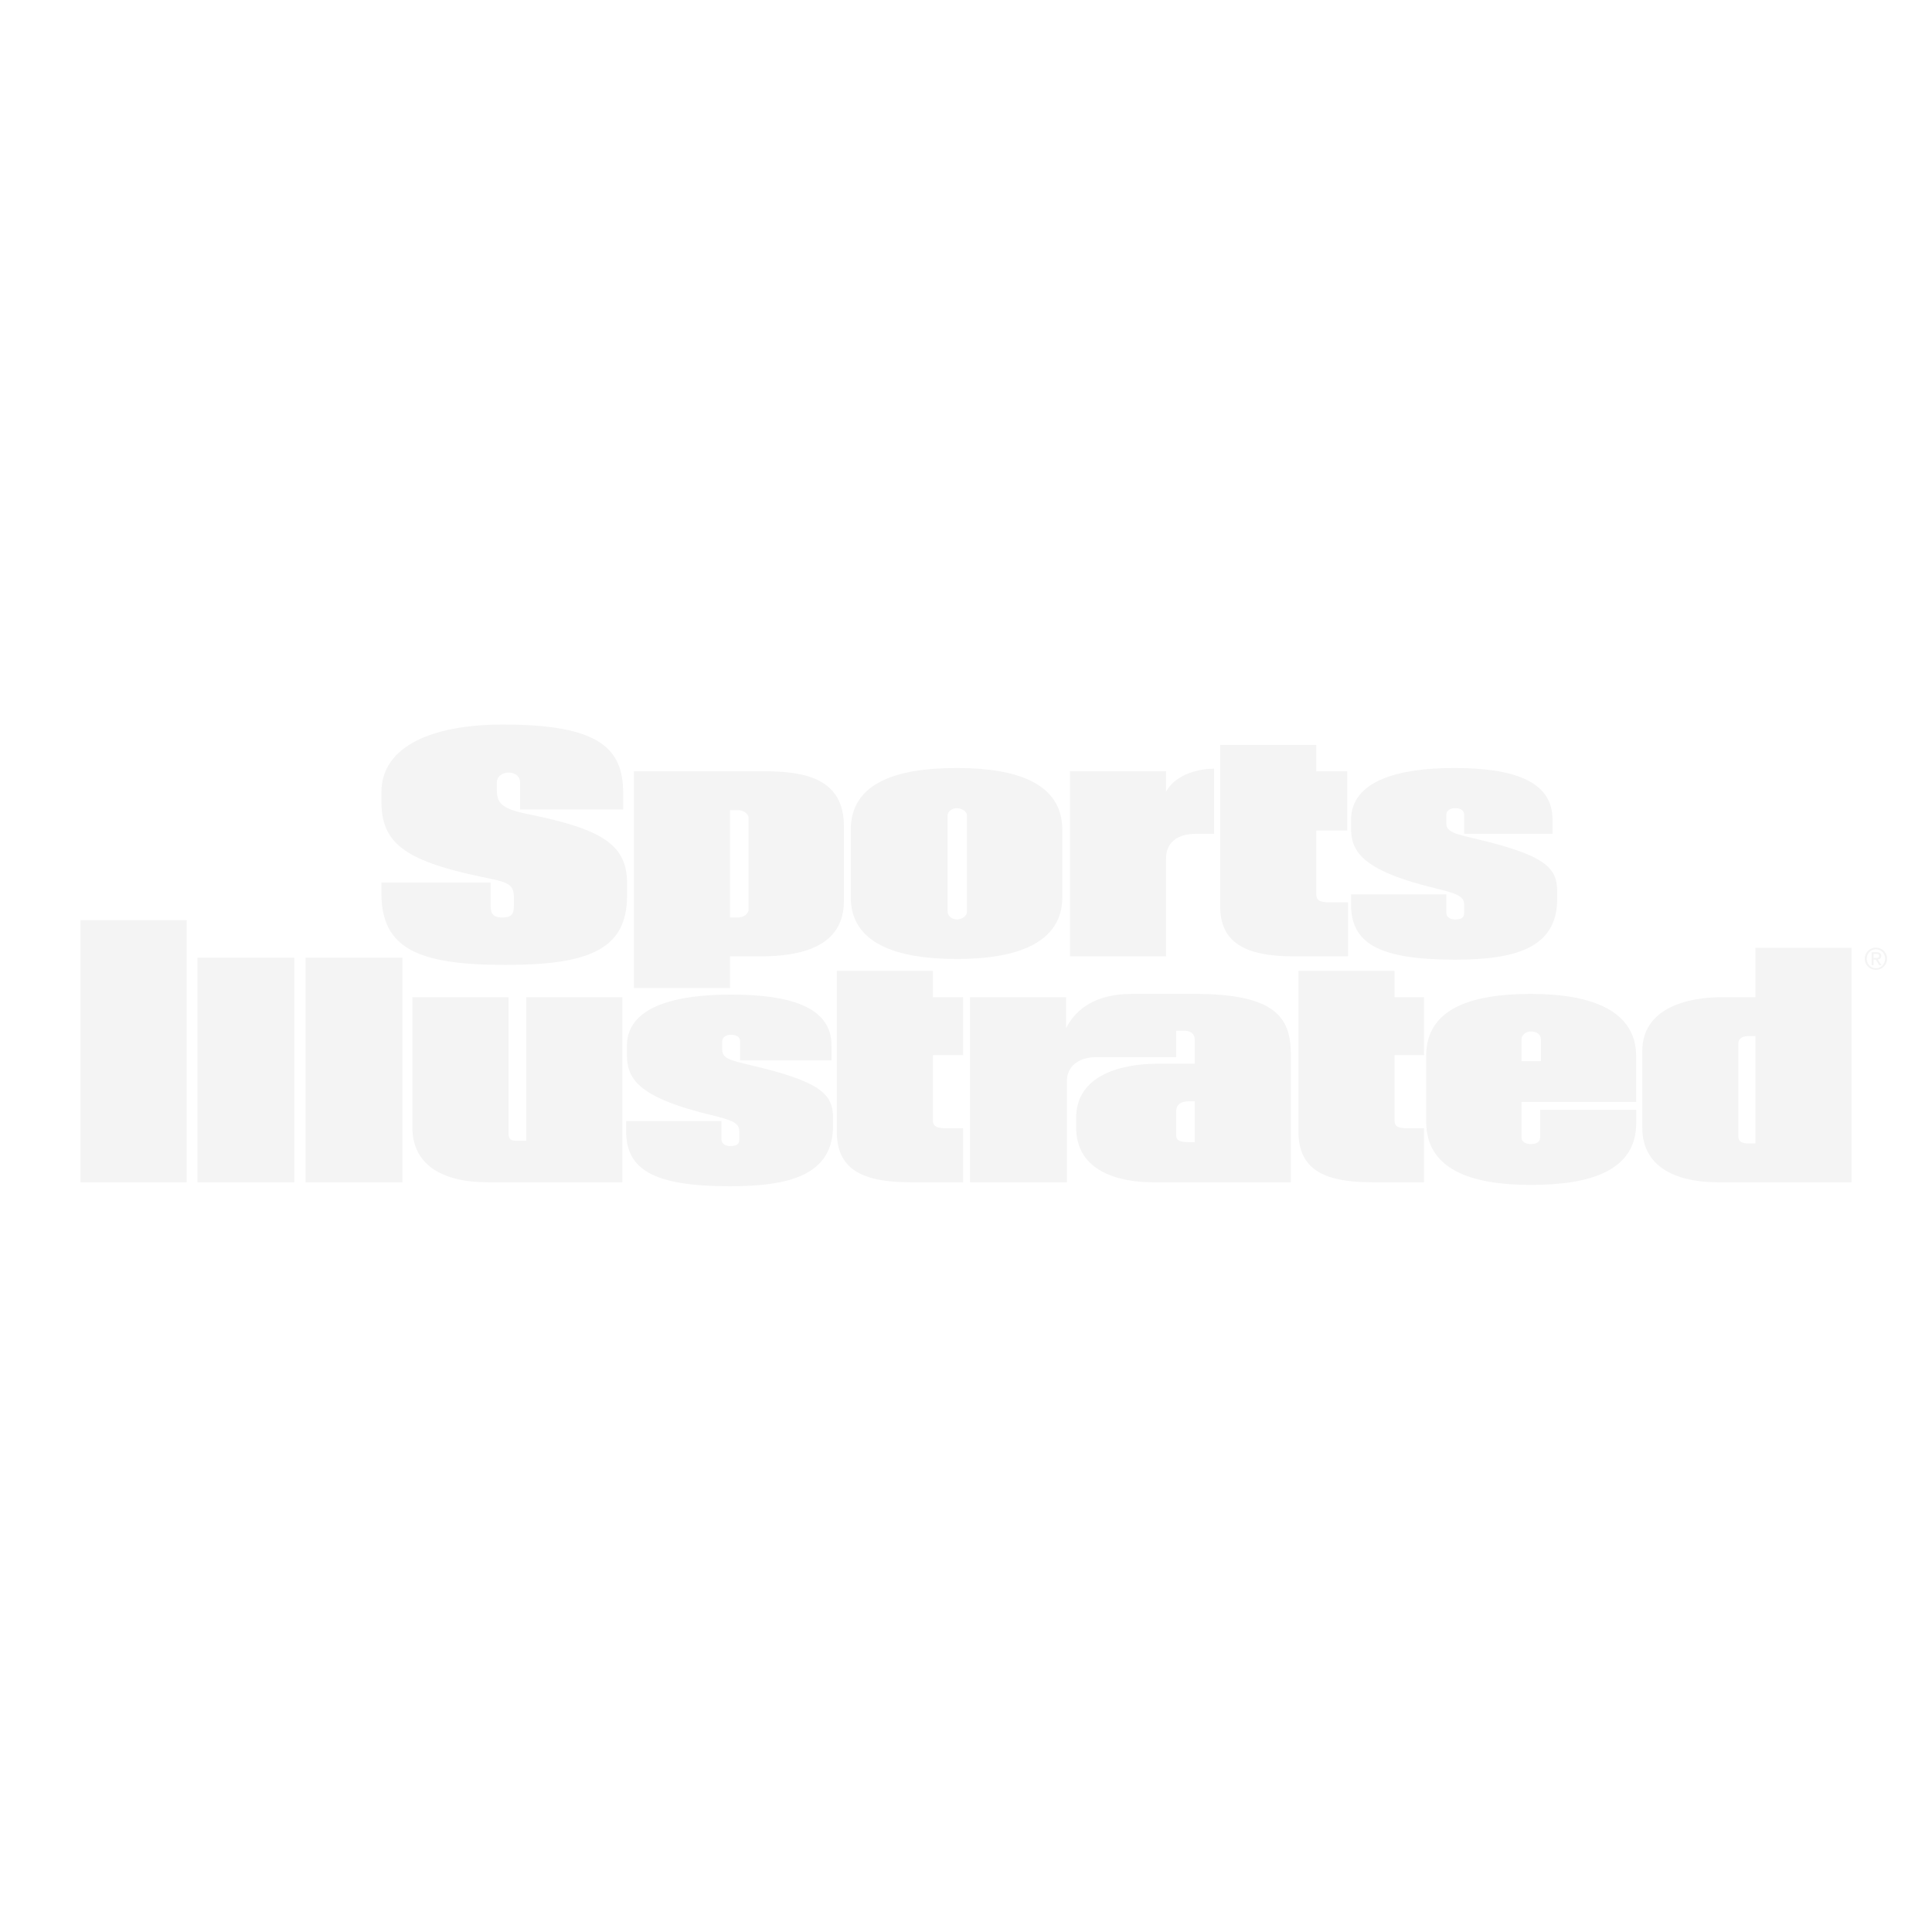 <svg width="68" height="68" viewBox="0 0 68 68" fill="none" xmlns="http://www.w3.org/2000/svg">
<g clip-path="url(#clip0_1910_12011)">
<g filter="url(#filter0_d_1910_12011)">
<path d="M34.035 32.084C34.035 32.247 33.844 32.363 33.681 32.363C33.517 32.363 33.353 32.247 33.353 32.084V28.7C33.353 28.561 33.517 28.445 33.681 28.445C33.845 28.445 34.035 28.561 34.035 28.7V32.084ZM22.07 31.528V31.088C22.07 29.743 21.224 29.187 18.579 28.654C17.788 28.491 17.488 28.329 17.488 27.842V27.541C17.488 27.309 17.706 27.193 17.897 27.193C18.169 27.193 18.306 27.356 18.306 27.541V28.491H21.933V27.912C21.933 26.335 21.088 25.501 17.706 25.501C15.251 25.501 13.424 26.243 13.424 27.889V28.19C13.424 29.627 14.16 30.276 16.915 30.856C17.788 31.041 18.088 31.065 18.088 31.575V31.876C18.088 32.177 18.006 32.293 17.678 32.293C17.297 32.293 17.269 32.085 17.269 31.853V31.065H13.424V31.436C13.424 33.383 14.706 33.962 17.788 33.962C20.706 33.962 22.07 33.429 22.07 31.528ZM47.446 33.661V31.76H46.792C46.41 31.76 46.328 31.667 46.328 31.459V29.233H47.419V27.147H46.328V26.219H42.946V31.899C42.946 33.151 43.792 33.661 45.537 33.661H47.446ZM37.39 31.574V29.21C37.39 27.564 35.781 27.031 33.681 27.031C31.526 27.031 29.944 27.564 29.944 29.21V31.574C29.944 33.197 31.526 33.753 33.681 33.753C35.781 33.754 37.39 33.197 37.39 31.574ZM54.807 31.644V31.366C54.807 30.531 54.37 30.091 51.888 29.511C51.207 29.349 50.906 29.279 50.906 28.978V28.677C50.906 28.515 51.07 28.445 51.206 28.445C51.397 28.445 51.534 28.515 51.534 28.677V29.349H54.643V28.839C54.643 27.471 53.225 27.031 51.179 27.031C49.243 27.031 47.552 27.471 47.552 28.862V29.117C47.552 29.928 47.852 30.624 50.552 31.273C51.206 31.435 51.534 31.528 51.534 31.83V32.154C51.534 32.316 51.397 32.363 51.206 32.363C51.07 32.363 50.906 32.293 50.906 32.131V31.482H47.552V31.83C47.552 33.174 48.479 33.777 51.207 33.777C53.306 33.777 54.807 33.383 54.807 31.644ZM29.702 31.714V29.071C29.702 27.425 28.366 27.147 26.921 27.147H22.311V34.774H25.693V33.661H26.757C28.175 33.661 29.702 33.336 29.702 31.714ZM6.57 41.612V32.386H2.833V41.612L6.57 41.612ZM65.167 41.612V33.359H61.785V35.098H60.612C59.358 35.098 57.803 35.492 57.803 36.999V39.688C57.803 41.195 59.194 41.612 60.448 41.612H65.167ZM14.164 41.612V33.707H10.755V41.612H14.164ZM10.357 41.612V33.707H6.948V41.612H10.357ZM50.119 41.612V39.711H49.519C49.165 39.711 49.083 39.619 49.083 39.433V37.138H50.119V35.098H49.083V34.171H45.701V39.827C45.701 41.125 46.547 41.612 48.292 41.612H50.119ZM33.899 41.612V39.711H33.272C32.944 39.711 32.835 39.619 32.835 39.433V37.138H33.899V35.098H32.835V34.171H29.453V39.827C29.453 41.125 30.299 41.612 32.044 41.612H33.899ZM57.589 39.526V39.062H54.206V40.036C54.206 40.198 54.07 40.268 53.879 40.268C53.716 40.268 53.552 40.198 53.552 40.036V38.784H57.588V37.184C57.588 35.562 56.006 34.982 53.879 34.982C51.752 34.982 50.197 35.515 50.197 37.161V39.479C50.197 41.149 51.752 41.705 53.879 41.705C56.006 41.705 57.589 41.195 57.589 39.526ZM21.906 41.612V35.098H18.524V40.152H18.169C17.951 40.152 17.897 40.059 17.897 39.874V35.098H14.515V39.688C14.515 40.964 15.524 41.612 17.16 41.612H21.906V41.612ZM29.32 39.619V39.341C29.32 38.506 28.884 38.066 26.402 37.486C25.72 37.324 25.42 37.254 25.42 36.953V36.652C25.42 36.489 25.584 36.42 25.72 36.42C25.911 36.42 26.048 36.489 26.048 36.652V37.324H29.266V36.791C29.266 35.423 27.765 35.006 25.72 35.006C23.784 35.006 22.065 35.423 22.065 36.814V37.092C22.065 37.903 22.338 38.599 25.038 39.248C25.693 39.41 26.02 39.503 26.02 39.804V40.129C26.02 40.291 25.884 40.337 25.693 40.337C25.557 40.337 25.393 40.268 25.393 40.106V39.457H22.038V39.804C22.038 41.149 22.966 41.752 25.693 41.752C27.793 41.752 29.32 41.357 29.32 39.619ZM26.348 32.015C26.348 32.154 26.184 32.293 25.966 32.293H25.693V28.514H25.966C26.184 28.514 26.348 28.653 26.348 28.792V32.015ZM54.234 37.347H53.552V36.582C53.552 36.42 53.716 36.304 53.88 36.304C54.098 36.304 54.234 36.42 54.234 36.582L54.234 37.347ZM61.785 40.245H61.539C61.266 40.245 61.185 40.152 61.185 39.989V36.721C61.185 36.605 61.266 36.466 61.539 36.466H61.785V40.245ZM42.732 27.054C42.268 27.054 41.395 27.216 41.041 27.865V27.147H37.659V33.661H41.041V30.207C41.041 29.673 41.423 29.349 42.077 29.349H42.732L42.732 27.054ZM45.432 41.612V37.092C45.432 35.794 44.859 34.982 42.05 34.982H39.841C38.641 34.982 37.904 35.446 37.522 36.187V35.098H34.141V41.612H37.55V38.065C37.55 37.532 37.959 37.208 38.586 37.208H41.395V36.28H41.695C41.914 36.28 42.05 36.396 42.05 36.581V37.439H40.74C39.486 37.439 37.877 37.833 37.877 39.34V39.688C37.877 41.195 39.322 41.612 40.577 41.612H45.432V41.612H45.432ZM42.05 40.198H41.832C41.45 40.198 41.395 40.106 41.395 39.92V39.132C41.395 38.9 41.532 38.761 41.859 38.761H42.05V40.198Z" fill="#F4F4F4"/>
<path d="M66.027 33.353C66.241 33.353 66.419 33.522 66.419 33.743C66.419 33.968 66.241 34.136 66.027 34.136C65.813 34.136 65.633 33.968 65.633 33.743C65.633 33.522 65.813 33.353 66.027 33.353ZM66.027 34.079C66.208 34.079 66.349 33.934 66.349 33.743C66.349 33.555 66.208 33.411 66.027 33.411C65.844 33.411 65.704 33.555 65.704 33.743C65.704 33.934 65.844 34.079 66.027 34.079ZM65.875 33.516H66.052C66.16 33.516 66.212 33.558 66.212 33.646C66.212 33.729 66.159 33.764 66.091 33.771L66.222 33.973H66.146L66.022 33.776H65.946V33.973H65.875V33.516H65.875ZM65.946 33.718H66.02C66.083 33.718 66.14 33.715 66.14 33.643C66.14 33.583 66.088 33.573 66.04 33.573H65.946V33.718Z" fill="#F4F4F4"/>
</g>
</g>
<defs>
<filter id="filter0_d_1910_12011" x="-77.167" y="-54.499" width="223.586" height="176.251" filterUnits="userSpaceOnUse" color-interpolation-filters="sRGB">
<feFlood flood-opacity="0" result="BackgroundImageFix"/>
<feColorMatrix in="SourceAlpha" type="matrix" values="0 0 0 0 0 0 0 0 0 0 0 0 0 0 0 0 0 0 127 0" result="hardAlpha"/>
<feOffset/>
<feGaussianBlur stdDeviation="40"/>
<feComposite in2="hardAlpha" operator="out"/>
<feColorMatrix type="matrix" values="0 0 0 0 0.047 0 0 0 0 0.078 0 0 0 0 0.192 0 0 0 1 0"/>
<feBlend mode="normal" in2="BackgroundImageFix" result="effect1_dropShadow_1910_12011"/>
<feBlend mode="normal" in="SourceGraphic" in2="effect1_dropShadow_1910_12011" result="shape"/>
</filter>
<clipPath id="clip0_1910_12011">
<rect width="68" height="68" fill="white"/>
</clipPath>
</defs>
</svg>
